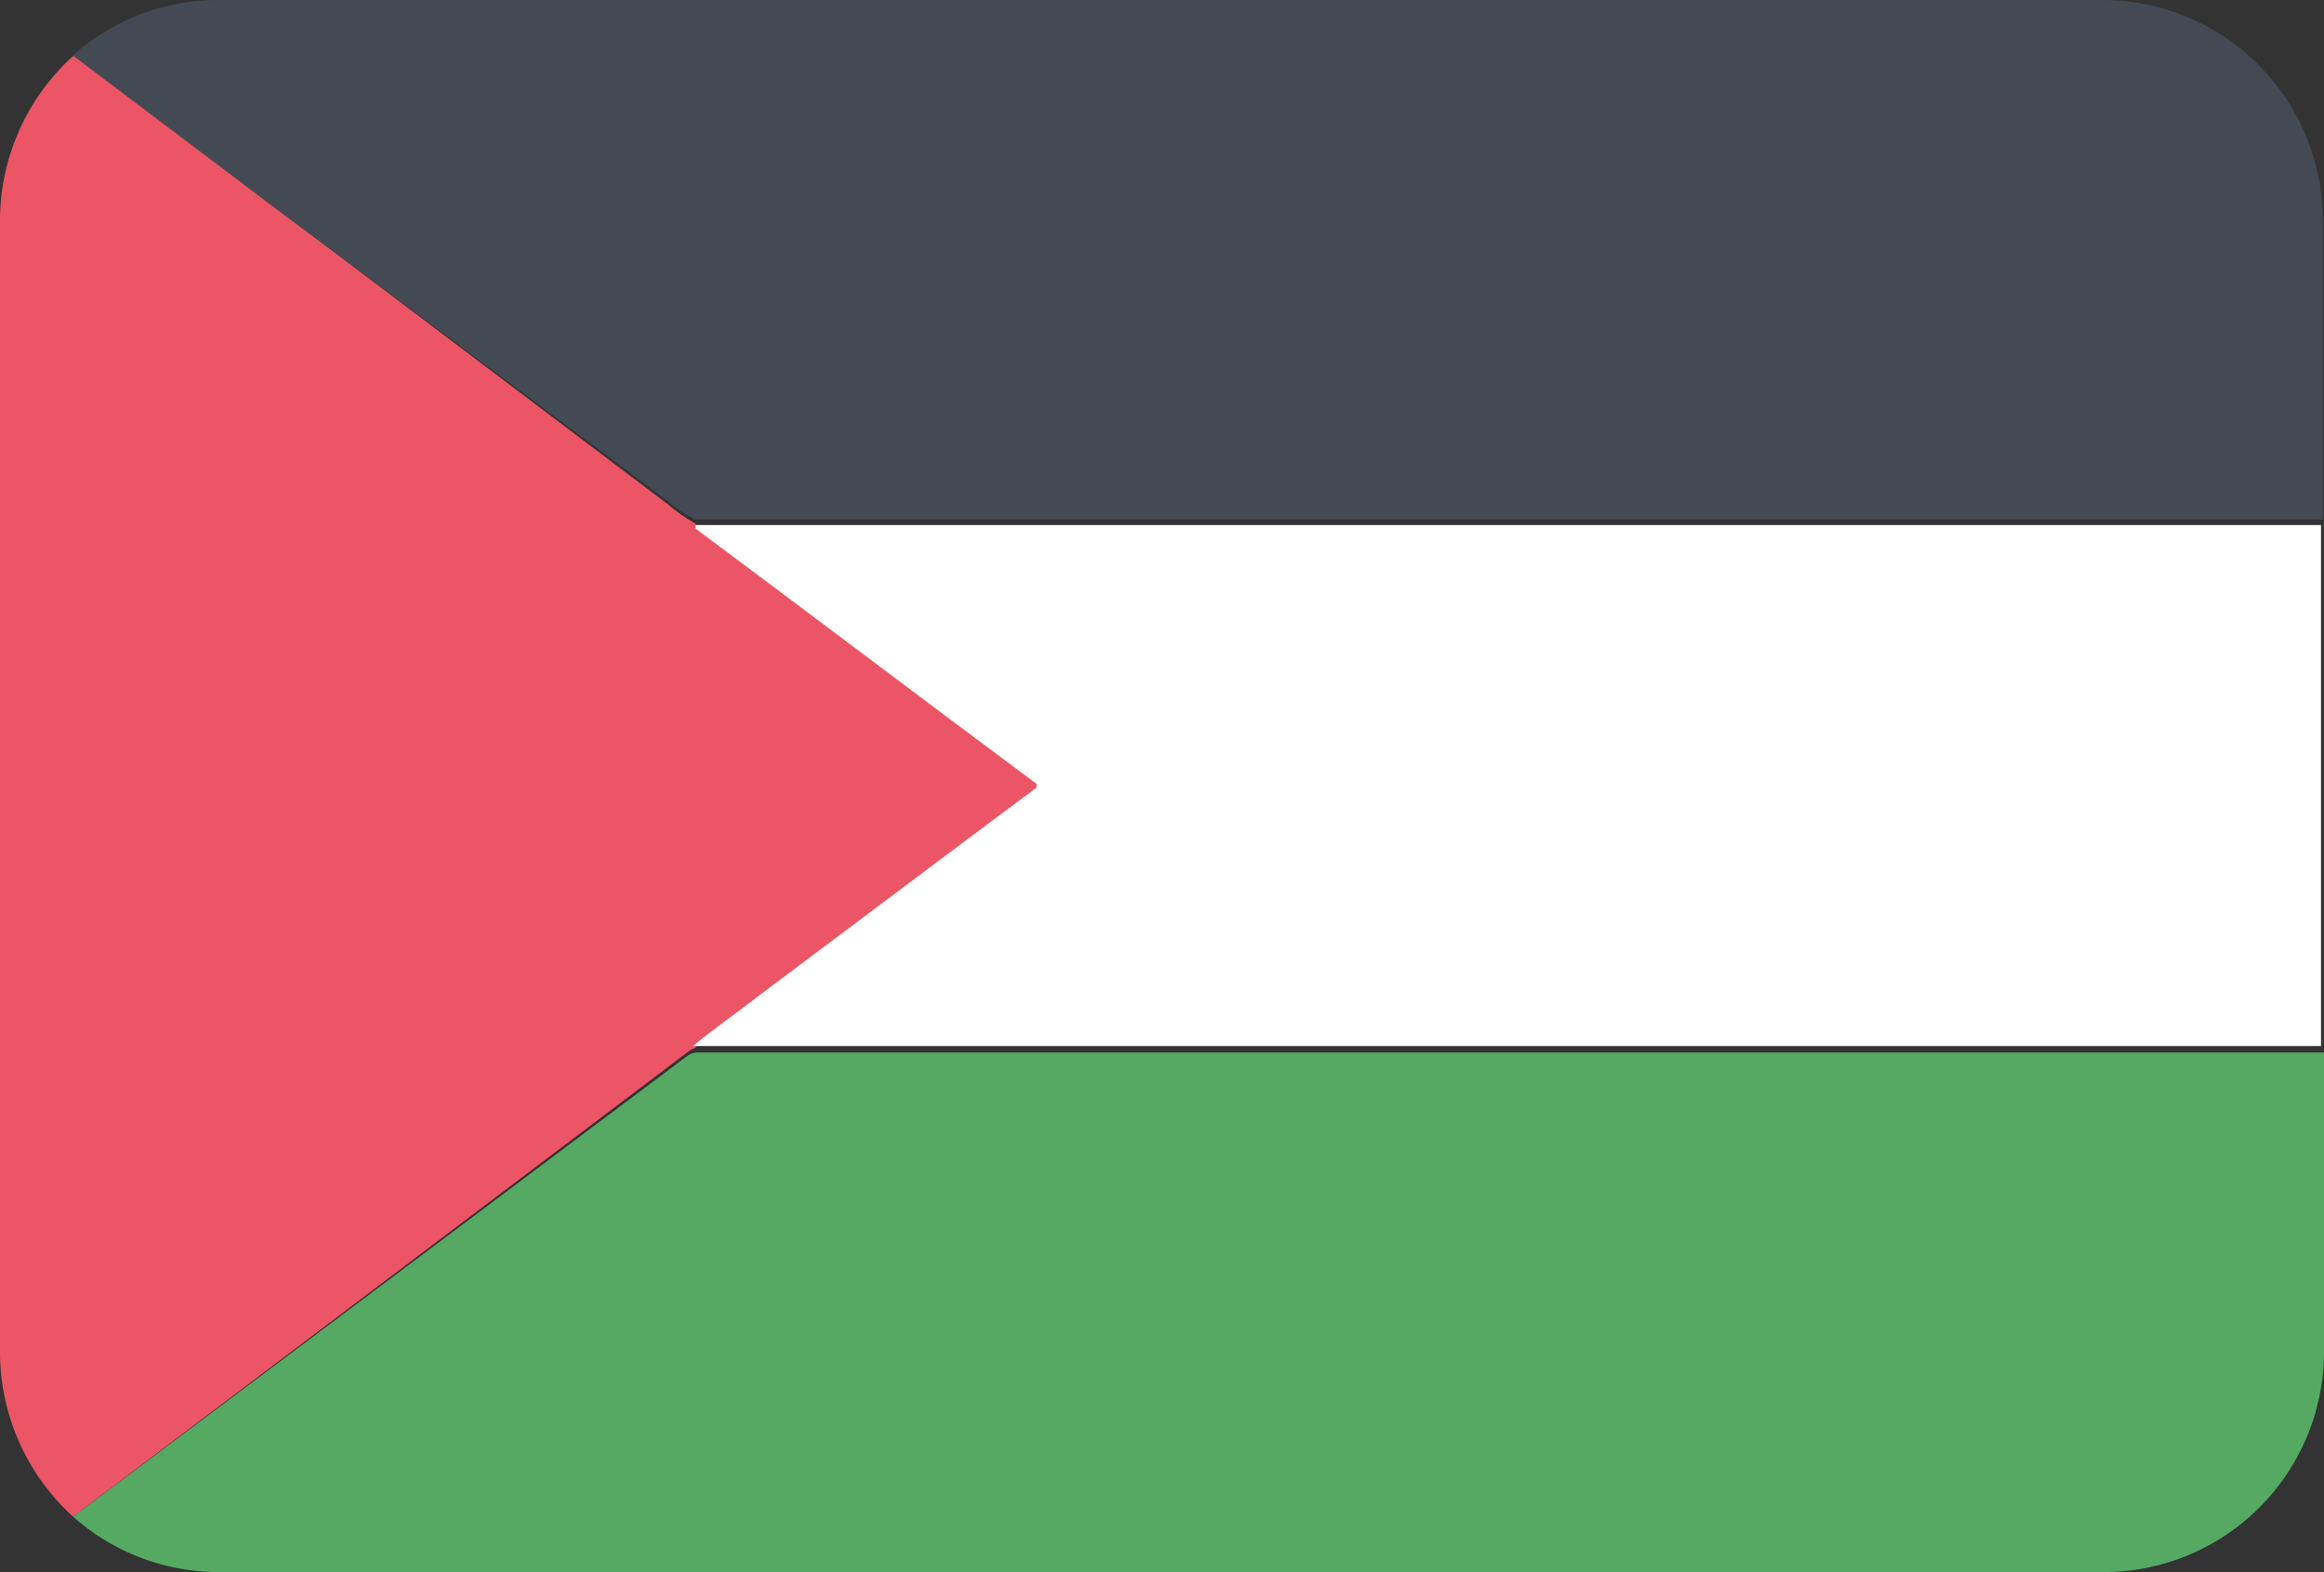 <svg id="Flags" xmlns="http://www.w3.org/2000/svg" width="58.717" height="39.72" viewBox="0 0 58.717 39.72">
  <rect x="0" y="0" width="58.717" height="39.72" fill="#333333" stroke="none"/>
  <defs>
    <style>
      .cls-1 {
        fill: #ec5565;
      }

      .cls-2 {
        fill: #434a54;
      }

      .cls-3 {
        fill: #fff;
      }

      .cls-4 {
        fill: #55a963;
      }
    </style>
  </defs>
  <g id="Palestine" transform="translate(0 0)">
    <g id="Group_152" data-name="Group 152" transform="translate(0 0)">
      <path id="Shape" class="cls-1" d="M1.907,39.433,17.428,27.7a.536.536,0,0,1,.176-.1c.529-.465,1.125-.846,1.679-1.295,2.334-1.76,4.659-3.528,7-5.288V20.92c-2.879-2.158-5.733-4.341-8.612-6.5l-.05-.085a4.126,4.126,0,0,1-.68-.474L6.977,6.333,1.94,2.5A5.621,5.621,0,0,0,.06,6.731V35.262A5.621,5.621,0,0,0,1.907,39.433Z" transform="translate(-0.06 -1.115)"/>
      <path id="Shape-2" data-name="Shape" class="cls-2" d="M17.284,13.508a4.127,4.127,0,0,0,.68.47H59.1V6.424A5.574,5.574,0,0,0,53.522.85H5.943a5.549,5.549,0,0,0-3.693,1.4l5.036,3.8Z" transform="translate(-0.412 -0.85)"/>
      <path id="Shape-3" data-name="Shape" class="cls-3" d="M20.987,16.572c2.879,2.141,5.733,4.306,8.612,6.447v.092c-2.334,1.738-4.667,3.5-7,5.246-.554.436-1.15.839-1.679,1.284H62.051V16.48H20.987Z" transform="translate(-3.41 -3.214)"/>
      <path id="Shape-4" data-name="Shape" class="cls-4" d="M17.781,32.264,2.26,43.907a5.549,5.549,0,0,0,3.685,1.4H53.557a5.574,5.574,0,0,0,5.574-5.574V32.18H17.991A.537.537,0,0,0,17.781,32.264Z" transform="translate(-0.413 -5.588)"/>
    </g>
  </g>
</svg>
